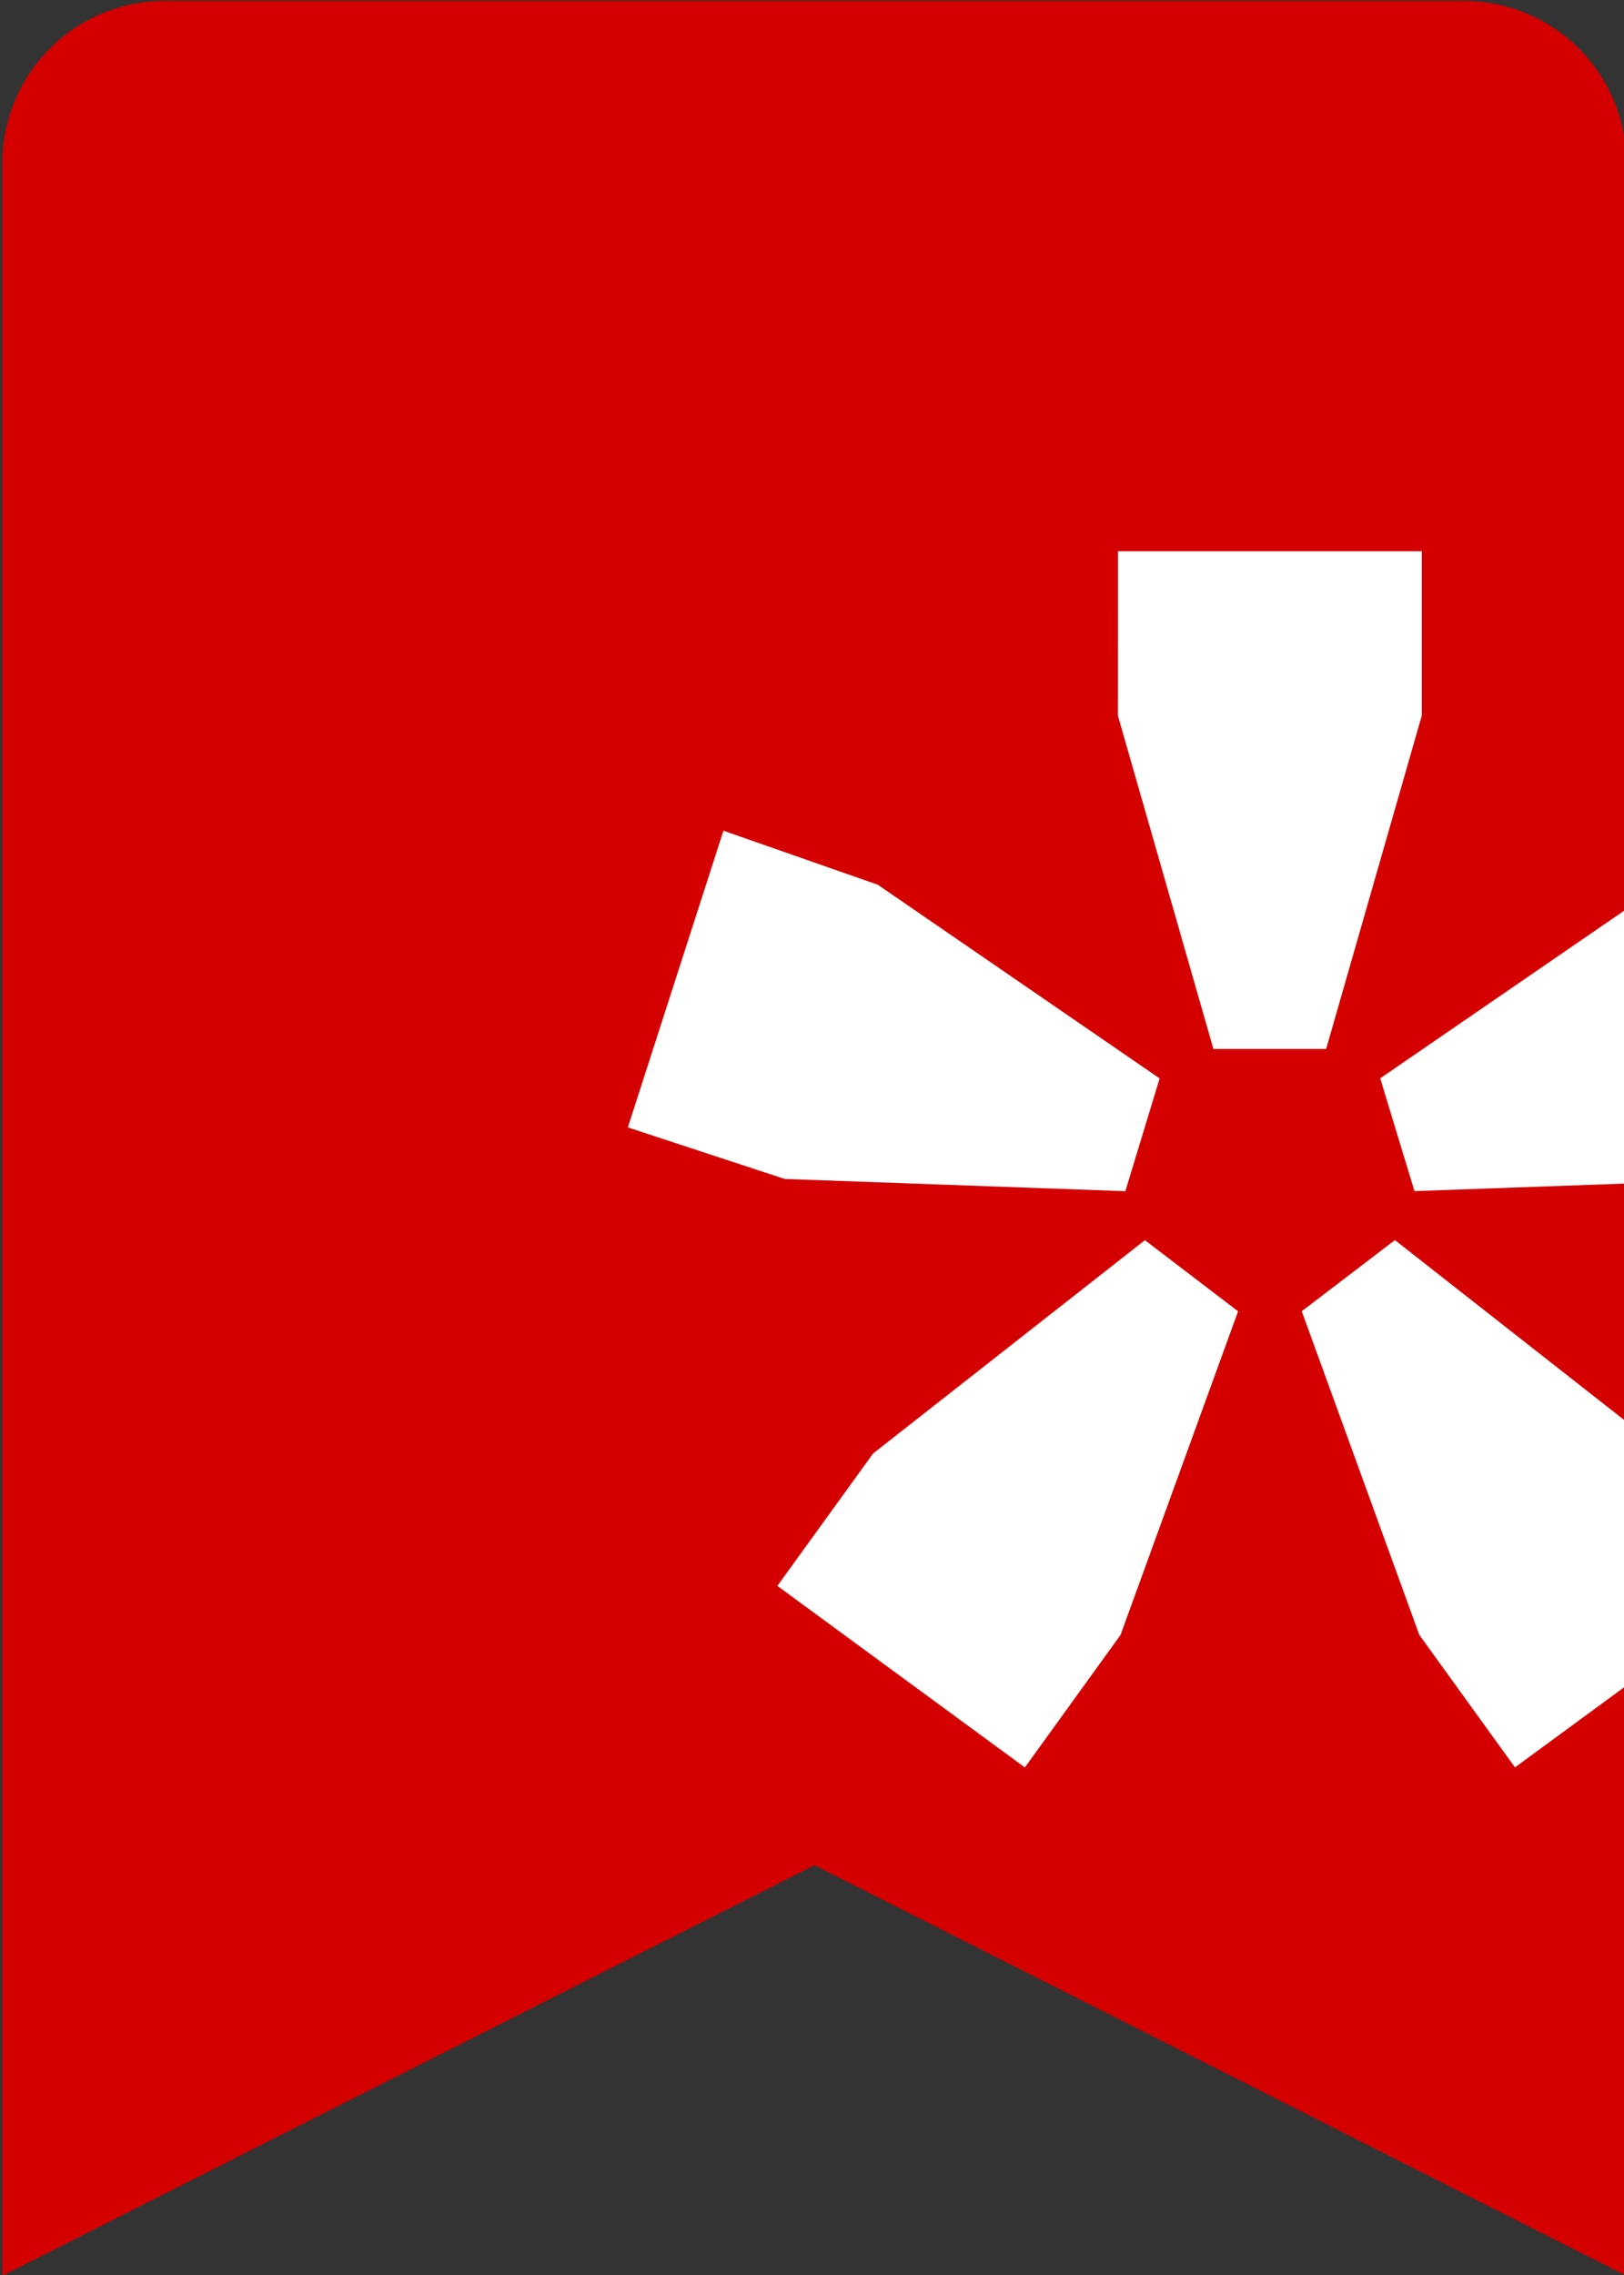 <?xml version="1.0" encoding="UTF-8" standalone="no"?>
<svg
   id="icon"
   width="22.85"
   height="31.99"
   viewBox="0 0 22.85 31.99"
   version="1.1"
   sodipodi:docname="logo-workbench.svg"
   inkscape:version="1.4.2 (ebf0e940d0, 2025-05-08)"
   inkscape:export-filename="logo01.svg"
   inkscape:export-xdpi="96"
   inkscape:export-ydpi="96"
   xml:space="preserve"
   xmlns:inkscape="http://www.inkscape.org/namespaces/inkscape"
   xmlns:sodipodi="http://sodipodi.sourceforge.net/DTD/sodipodi-0.dtd"
   xmlns="http://www.w3.org/2000/svg"
   xmlns:svg="http://www.w3.org/2000/svg"><rect x="0" y="0" width="22.85" height="31.99" fill="#333333" stroke="none"/><sodipodi:namedview
     id="namedview1"
     pagecolor="#ffffff"
     bordercolor="#000000"
     borderopacity="0.25"
     inkscape:showpageshadow="2"
     inkscape:pageopacity="0.0"
     inkscape:pagecheckerboard="0"
     inkscape:deskcolor="#d1d1d1"
     inkscape:zoom="12.78125"
     inkscape:cx="15.374083"
     inkscape:cy="5.4767726"
     inkscape:window-width="1920"
     inkscape:window-height="1131"
     inkscape:window-x="0"
     inkscape:window-y="0"
     inkscape:window-maximized="1"
     inkscape:current-layer="icon"><inkscape:page
       x="0"
       y="0"
       width="22.85"
       height="31.99"
       id="page2"
       margin="0"
       bleed="0" /></sodipodi:namedview><defs
     id="defs1"><style
       id="style1">
      .cls-1 {
        fill: none;
      }
    </style><style
       id="style1-7">
      .cls-1 {
        fill: none;
      }
    </style></defs><g
     id="g7"
     transform="translate(0.027,0.003)"><rect
       style="fill:#ffffff;stroke-width:2.614"
       id="rect7"
       width="16.376"
       height="19.474"
       x="6.479"
       y="6.419" /><path
       id="path5"
       style="fill:#d40000;stroke-width:1.143"
       d="M 2.291,0.01 A 2.285,2.285 0 0 0 0.006,2.293 V 31.998 L 11.432,26.225 22.857,31.998 v -8.299 l -1.568,1.15 -1.346,-1.863 -1.654,-4.551 1.311,-1 3.258,2.555 V 16.639 L 19.875,16.746 19.393,15.16 22.857,12.781 V 2.293 A 2.285,2.285 0 0 0 20.572,0.01 Z M 15.703,7.748 h 4.275 v 2.311 l -1.346,4.688 h -1.586 l -1.344,-4.688 z m -5.551,3.93 2.172,0.76 3.965,2.723 -0.482,1.586 -4.793,-0.172 -2.207,-0.725 z m 5.93,5.758 1.311,1 -1.654,4.551 -1.346,1.863 -3.482,-2.553 1.346,-1.861 z" /><rect
       id="rect5"
       data-name="&lt;Transparent Rectangle&gt;"
       class="cls-1"
       width="32"
       height="32"
       x="-4.652"
       y="-0.113" /></g><rect
     id="rect8"
     data-name="&lt;Transparent Rectangle&gt;"
     class="cls-1"
     width="32"
     height="32"
     x="-4.637"
     y="-0.096" /></svg>
